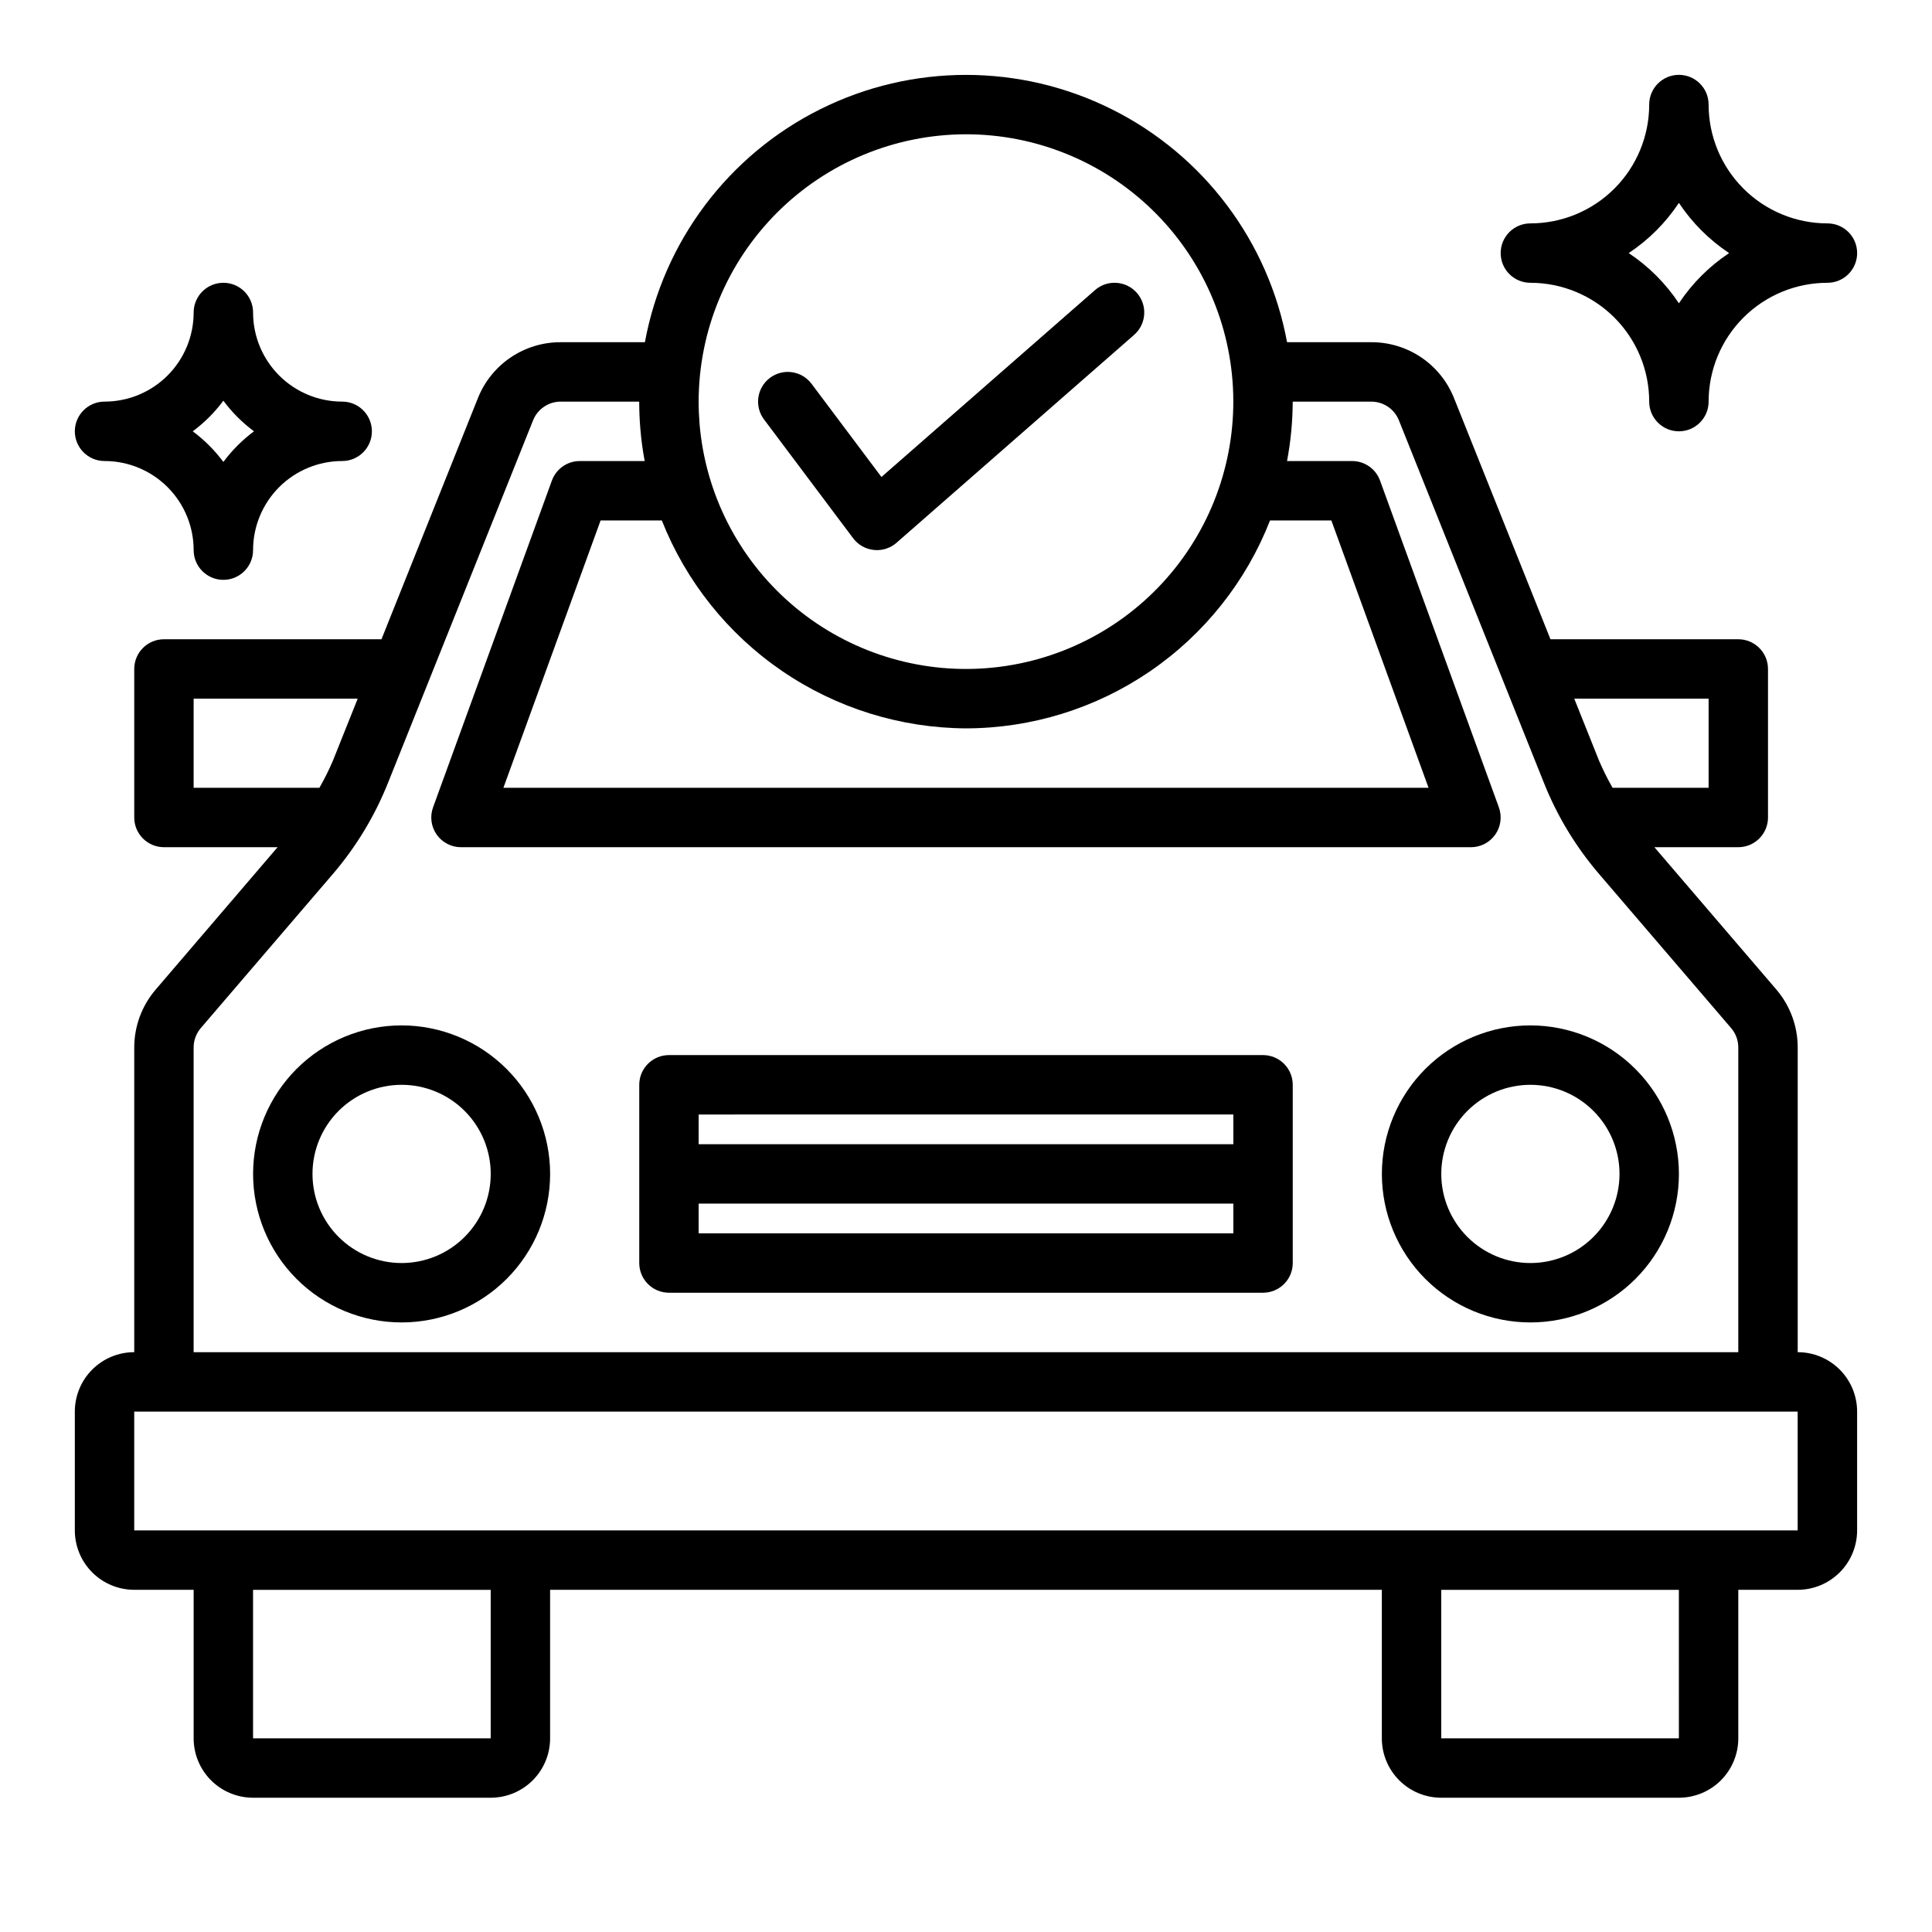 <?xml version="1.0" encoding="UTF-8"?>
<!-- Uploaded to: ICON Repo, www.svgrepo.com, Generator: ICON Repo Mixer Tools -->
<svg fill="#000000" width="800px" height="800px" version="1.1" viewBox="144 144 512 512" xmlns="http://www.w3.org/2000/svg">
 <g>
  <path d="m620.41 502.34v-80.77c0-5.633-2.016-11.086-5.684-15.363l-32.297-37.691h22.238c2.086 0 4.09-0.832 5.566-2.309 1.477-1.477 2.305-3.477 2.305-5.566v-39.359c0-2.086-0.828-4.09-2.305-5.566-1.477-1.477-3.481-2.305-5.566-2.305h-49.777l-25.551-63.883c-1.742-4.387-4.766-8.152-8.676-10.797-3.91-2.648-8.527-4.055-13.246-4.039h-22.336c-4.926-26.734-22.129-49.602-46.457-61.738-24.324-12.141-52.938-12.141-77.262 0-24.324 12.137-41.531 35.004-46.457 61.738h-22.332c-4.727-0.016-9.344 1.395-13.254 4.043-3.914 2.648-6.938 6.41-8.68 10.801l-25.543 63.875h-57.648c-4.348 0-7.871 3.523-7.871 7.871v39.359c0 2.09 0.828 4.09 2.305 5.566 1.477 1.477 3.481 2.309 5.566 2.309h30.117l-32.273 37.691c-3.68 4.273-5.707 9.723-5.715 15.363v80.77c-4.176 0-8.18 1.656-11.133 4.609-2.953 2.953-4.613 6.957-4.613 11.133v31.488c0 4.176 1.66 8.18 4.613 11.133s6.957 4.613 11.133 4.613h15.742v39.359c0 4.176 1.66 8.18 4.613 11.133 2.953 2.953 6.957 4.609 11.133 4.609h62.977c4.176 0 8.18-1.656 11.133-4.609 2.953-2.953 4.609-6.957 4.609-11.133v-39.359h220.42v39.359c0 4.176 1.66 8.18 4.609 11.133 2.953 2.953 6.957 4.609 11.133 4.609h62.977c4.176 0 8.18-1.656 11.133-4.609 2.953-2.953 4.613-6.957 4.613-11.133v-39.359h15.742c4.176 0 8.18-1.66 11.133-4.613s4.613-6.957 4.613-11.133v-31.488c0-4.176-1.66-8.18-4.613-11.133-2.953-2.953-6.957-4.609-11.133-4.609zm-23.613-173.19v23.617h-25.453c-1.32-2.312-2.512-4.699-3.566-7.148l-6.586-16.469zm-196.8 7.875c17.41-0.027 34.41-5.301 48.781-15.129 14.375-9.832 25.453-23.762 31.797-39.977h16.246l25.758 70.848h-245.17l25.758-70.848h16.219c6.402 16.18 17.5 30.074 31.863 39.895 14.367 9.82 31.344 15.117 48.746 15.211zm0-157.44c18.445 0 36.168 7.199 49.391 20.059 13.227 12.863 20.914 30.379 21.426 48.82 0.512 18.441-6.188 36.355-18.676 49.934s-29.781 21.746-48.203 22.773c-18.418 1.027-36.512-5.172-50.434-17.277s-22.57-29.164-24.109-47.547c-0.156-1.977-0.246-3.922-0.246-5.914 0.023-18.785 7.492-36.793 20.777-50.074 13.281-13.281 31.289-20.754 50.074-20.773zm-204.68 149.57h43.477l-6.582 16.469h0.004c-1.055 2.449-2.246 4.836-3.566 7.148h-33.332zm0 92.418c0-1.879 0.676-3.695 1.898-5.125l34.961-40.785v0.004c6.18-7.211 11.129-15.383 14.648-24.199l38.43-96.039h0.004c1.18-3.008 4.082-4.988 7.312-4.992h20.828c0 2.426 0.102 4.824 0.301 7.203 0.234 2.863 0.621 5.715 1.148 8.543h-17.191c-3.312-0.004-6.269 2.066-7.402 5.18l-31.488 86.594v-0.004c-0.879 2.414-0.523 5.106 0.949 7.211 1.477 2.102 3.883 3.356 6.453 3.356h267.65c2.566 0 4.977-1.254 6.449-3.356 1.473-2.106 1.828-4.797 0.949-7.211l-31.488-86.594v0.004c-1.133-3.113-4.09-5.184-7.398-5.18h-17.25c0.98-5.191 1.484-10.461 1.504-15.746h20.832c3.215 0 6.106 1.957 7.305 4.945l38.438 96.086c3.519 8.812 8.469 16.988 14.648 24.188l34.961 40.793c1.223 1.43 1.898 3.246 1.898 5.125v80.77h-409.35zm78.723 183.11h-62.977v-39.359h62.977zm314.88 0h-62.98v-39.359h62.977zm7.871-55.105h-417.22v-31.488h440.83v31.488z"/>
  <path d="m250.43 415.74c-10.438 0-20.449 4.148-27.832 11.527-7.379 7.383-11.527 17.395-11.527 27.832 0 10.441 4.148 20.453 11.527 27.832 7.383 7.383 17.395 11.527 27.832 11.527s20.449-4.144 27.832-11.527c7.383-7.379 11.527-17.391 11.527-27.832-0.012-10.434-4.164-20.438-11.539-27.816-7.379-7.379-17.387-11.531-27.82-11.543zm0 62.977c-6.262 0-12.27-2.488-16.699-6.918-4.43-4.43-6.918-10.434-6.918-16.699 0-6.262 2.488-12.27 6.918-16.699 4.43-4.426 10.438-6.914 16.699-6.914 6.266 0 12.27 2.488 16.699 6.914 4.43 4.43 6.918 10.438 6.918 16.699 0 6.266-2.488 12.27-6.918 16.699-4.43 4.43-10.434 6.918-16.699 6.918z"/>
  <path d="m549.57 415.74c-10.438 0-20.449 4.148-27.832 11.527-7.379 7.383-11.527 17.395-11.527 27.832 0 10.441 4.148 20.453 11.527 27.832 7.383 7.383 17.395 11.527 27.832 11.527 10.441 0 20.449-4.144 27.832-11.527 7.383-7.379 11.527-17.391 11.527-27.832-0.012-10.434-4.16-20.438-11.539-27.816-7.379-7.379-17.383-11.531-27.82-11.543zm0 62.977c-6.262 0-12.27-2.488-16.699-6.918-4.43-4.43-6.918-10.434-6.918-16.699 0-6.262 2.488-12.27 6.918-16.699 4.43-4.426 10.438-6.914 16.699-6.914 6.266 0 12.27 2.488 16.699 6.914 4.43 4.43 6.918 10.438 6.918 16.699 0 6.266-2.488 12.27-6.918 16.699-4.43 4.43-10.434 6.918-16.699 6.918z"/>
  <path d="m478.72 423.61h-157.44c-4.348 0-7.871 3.527-7.871 7.875v47.23c0 2.086 0.828 4.09 2.305 5.566 1.477 1.477 3.481 2.305 5.566 2.305h157.44c2.086 0 4.09-0.828 5.566-2.305 1.477-1.477 2.305-3.481 2.305-5.566v-47.23c0-2.09-0.828-4.09-2.305-5.566-1.477-1.477-3.481-2.309-5.566-2.309zm-7.871 15.742v7.871l-141.7 0.004v-7.871zm-141.7 31.492v-7.871h141.7v7.871z"/>
  <path d="m370.09 286.64c1.32 1.758 3.32 2.883 5.508 3.102 0.262 0.031 0.527 0.047 0.789 0.047 1.906 0.004 3.75-0.688 5.188-1.941l62.977-55.105c3.273-2.867 3.606-7.844 0.738-11.117-2.863-3.273-7.84-3.606-11.113-0.738l-56.586 49.516-18.523-24.695c-2.606-3.477-7.543-4.184-11.02-1.574-3.477 2.609-4.184 7.543-1.574 11.02z"/>
  <path d="m628.29 203.2c-8.352 0-16.363-3.32-22.266-9.223-5.906-5.906-9.223-13.914-9.223-22.266 0-4.348-3.527-7.875-7.875-7.875-4.348 0-7.871 3.527-7.871 7.875 0 8.352-3.316 16.359-9.223 22.266-5.906 5.902-13.914 9.223-22.266 9.223-4.348 0-7.871 3.523-7.871 7.871 0 4.348 3.523 7.871 7.871 7.871 8.352 0 16.359 3.316 22.266 9.223s9.223 13.914 9.223 22.266c0 4.348 3.523 7.871 7.871 7.871 4.348 0 7.875-3.523 7.875-7.871 0-8.352 3.316-16.359 9.223-22.266 5.902-5.906 13.914-9.223 22.266-9.223 4.348 0 7.871-3.523 7.871-7.871 0-4.348-3.523-7.871-7.871-7.871zm-39.363 21.176c-3.504-5.277-8.027-9.801-13.301-13.305 5.273-3.504 9.797-8.027 13.301-13.305 3.508 5.277 8.027 9.801 13.305 13.305-5.277 3.504-9.797 8.027-13.305 13.305z"/>
  <path d="m195.32 289.79c0 4.348 3.527 7.875 7.875 7.875 4.348 0 7.871-3.527 7.871-7.875 0-6.262 2.488-12.27 6.918-16.699 4.426-4.426 10.434-6.914 16.699-6.914 4.348 0 7.871-3.527 7.871-7.875 0-4.348-3.523-7.871-7.871-7.871-6.266 0-12.273-2.488-16.699-6.918-4.43-4.426-6.918-10.434-6.918-16.699 0-4.348-3.523-7.871-7.871-7.871-4.348 0-7.875 3.523-7.875 7.871 0 6.266-2.488 12.273-6.914 16.699-4.43 4.43-10.438 6.918-16.699 6.918-4.348 0-7.875 3.523-7.875 7.871 0 4.348 3.527 7.875 7.875 7.875 6.262 0 12.27 2.488 16.699 6.914 4.426 4.43 6.914 10.438 6.914 16.699zm7.871-39.605 0.004 0.004c2.293 3.086 5.027 5.82 8.113 8.113-3.086 2.293-5.82 5.027-8.113 8.117-2.293-3.09-5.027-5.824-8.117-8.117 3.09-2.293 5.824-5.027 8.117-8.113z"/>
 </g>
</svg>